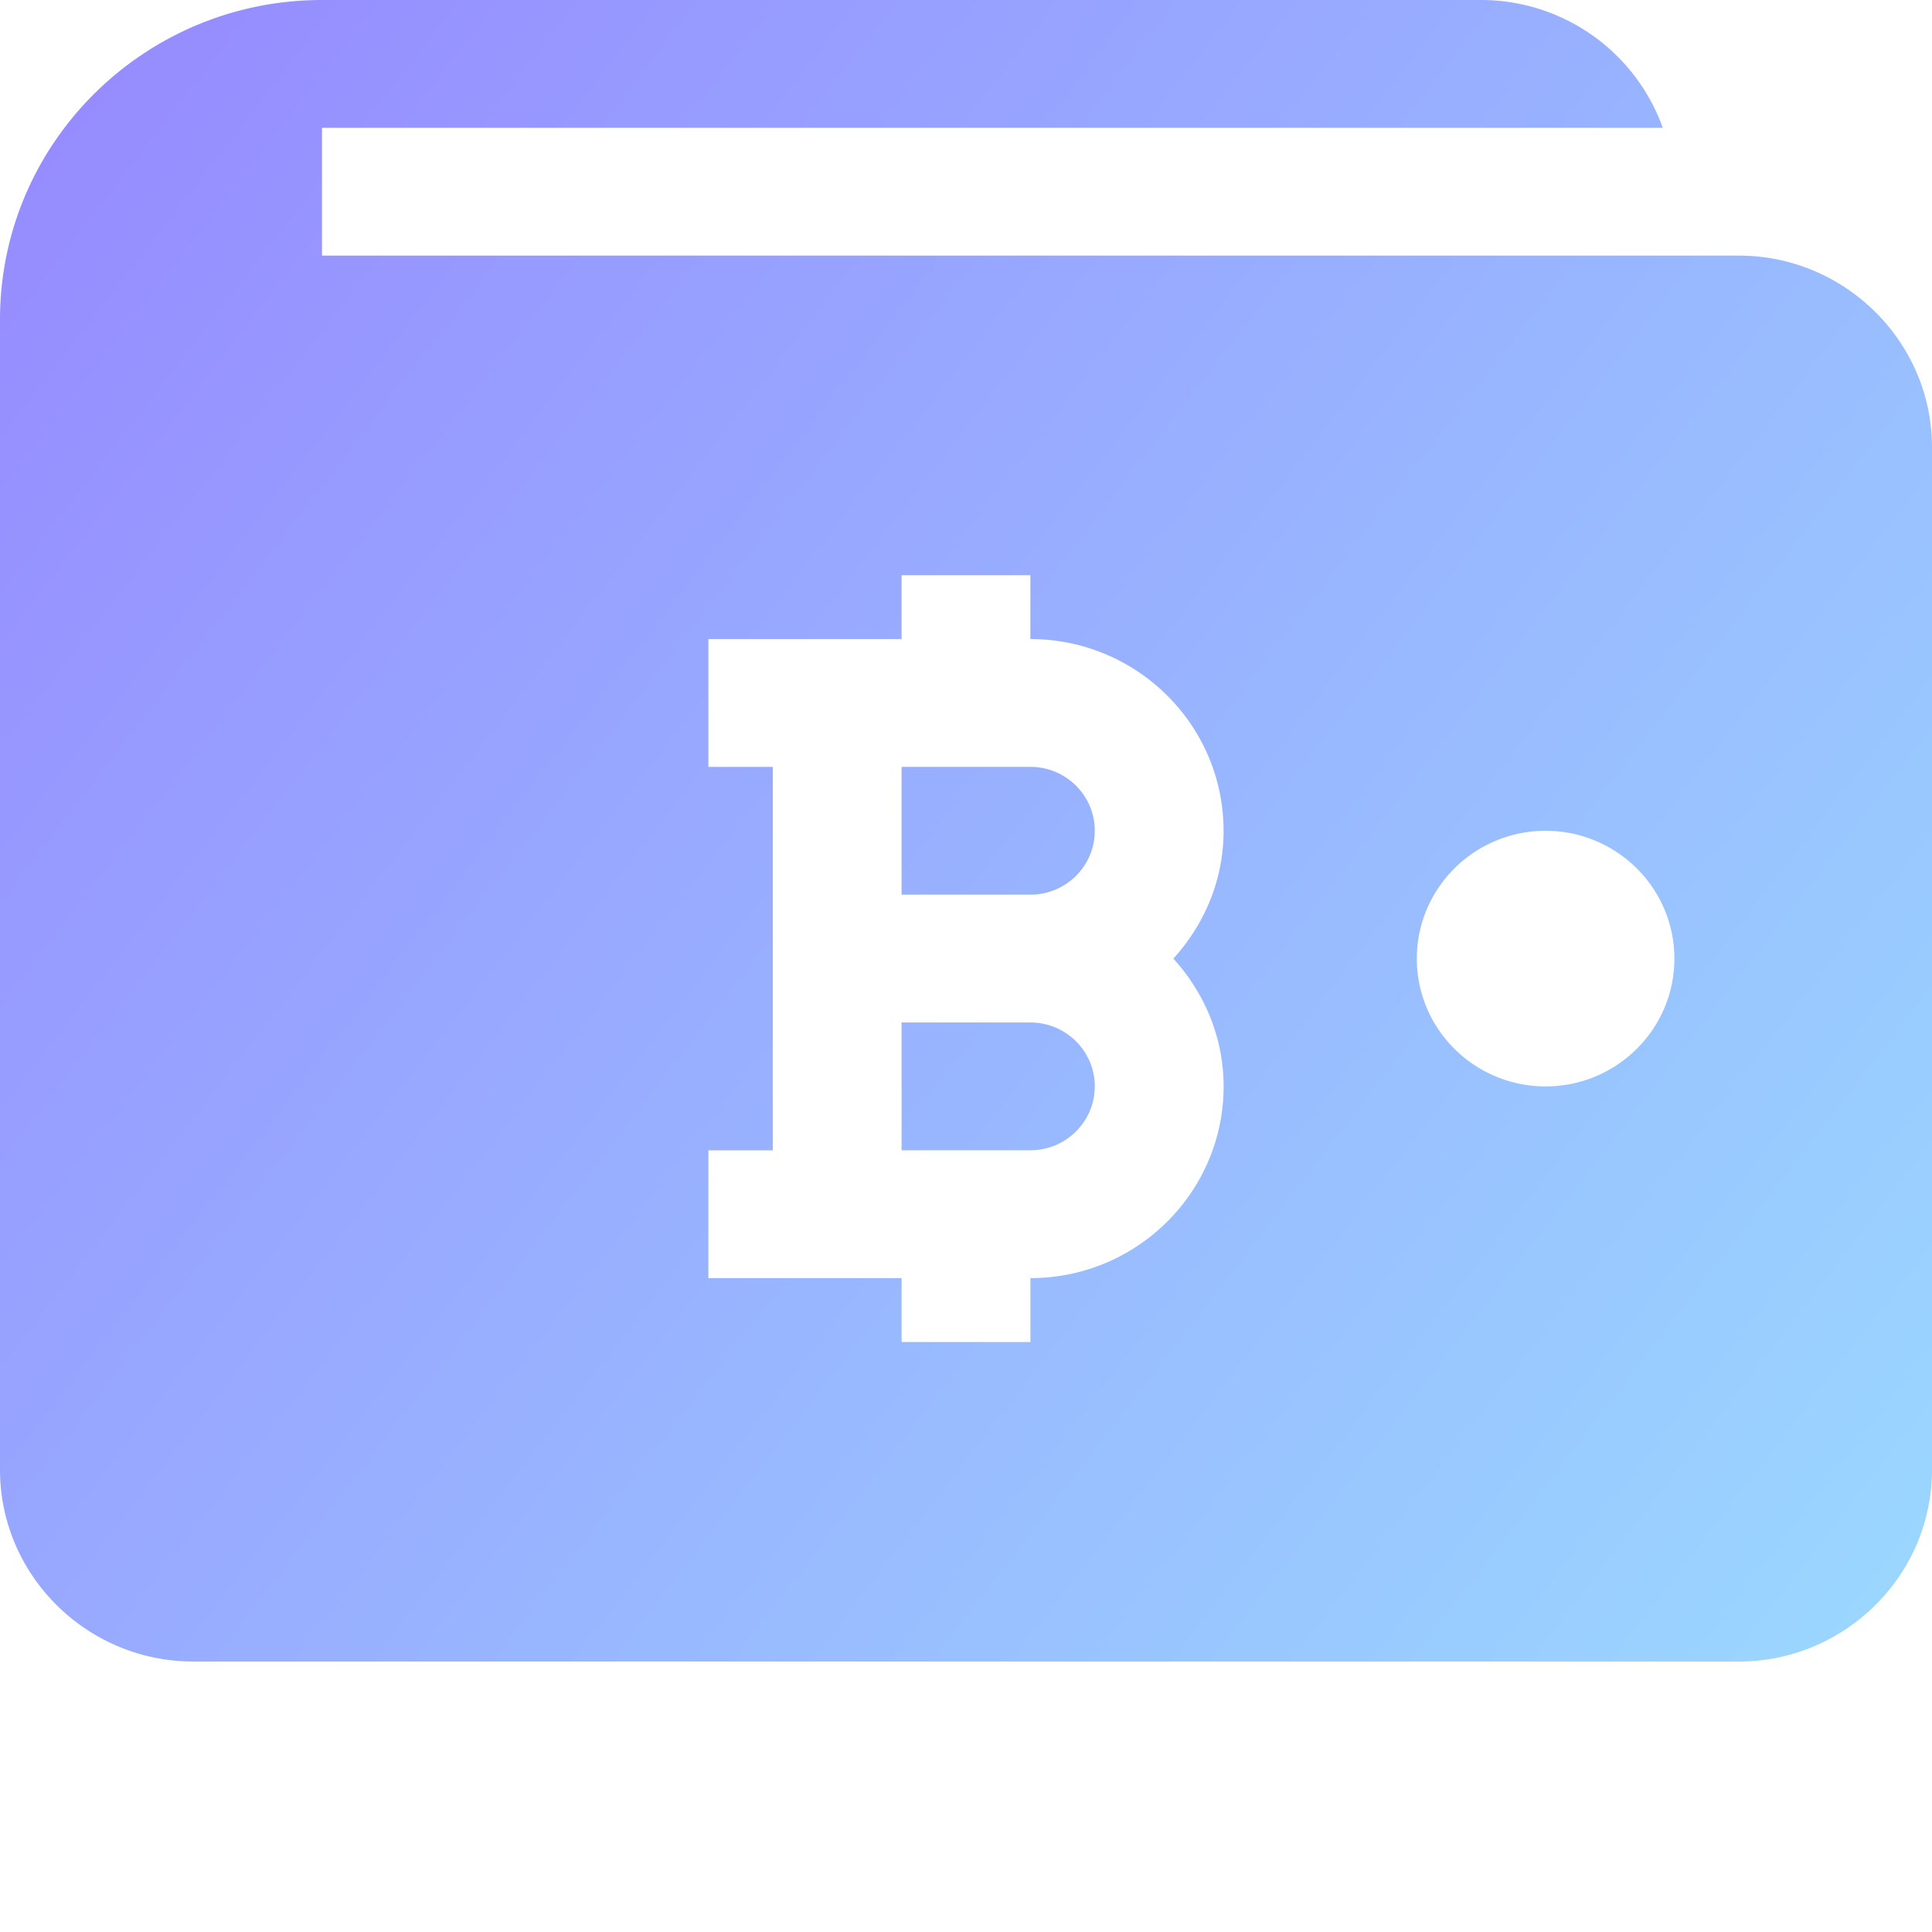 <svg xmlns="http://www.w3.org/2000/svg" width="50" height="50" fill="none"><path fill="url(#a)" d="M28.333 28.115c0 .913-.748 1.654-1.666 1.654h-3.334v-3.307h3.334c.918 0 1.666.74 1.666 1.653zm-1.666-8.269h-3.334v3.308h3.334c.918 0 1.666-.741 1.666-1.654 0-.913-.748-1.654-1.666-1.654zM50 11.576v26.462C50 40.768 47.75 43 45 43H5c-2.75 0-5-2.232-5-4.962V8.27C0 3.705 3.734 0 8.333 0h30a4.997 4.997 0 0 1 4.7 3.308h-34.7v3.307H45c2.75 0 5 2.232 5 4.962zM30.366 24.809c.8-.88 1.3-2.032 1.3-3.308 0-2.736-2.242-4.962-5-4.962v-1.653h-3.333v1.653h-5v3.308H20v9.923h-1.667v3.308h5v1.654h3.334v-1.654c2.757 0 5-2.226 5-4.962 0-1.275-.502-2.427-1.3-3.307zm12.967 0c0-1.825-1.495-3.308-3.333-3.308s-3.333 1.483-3.333 3.308c0 1.825 1.495 3.307 3.333 3.307s3.333-1.482 3.333-3.307z"/><defs><linearGradient id="a" x1="0" x2="48.5" y1="4" y2="41.5" gradientUnits="userSpaceOnUse"><stop stop-color="#968BFF"/><stop offset="1" stop-color="#9AD6FF"/></linearGradient></defs></svg>